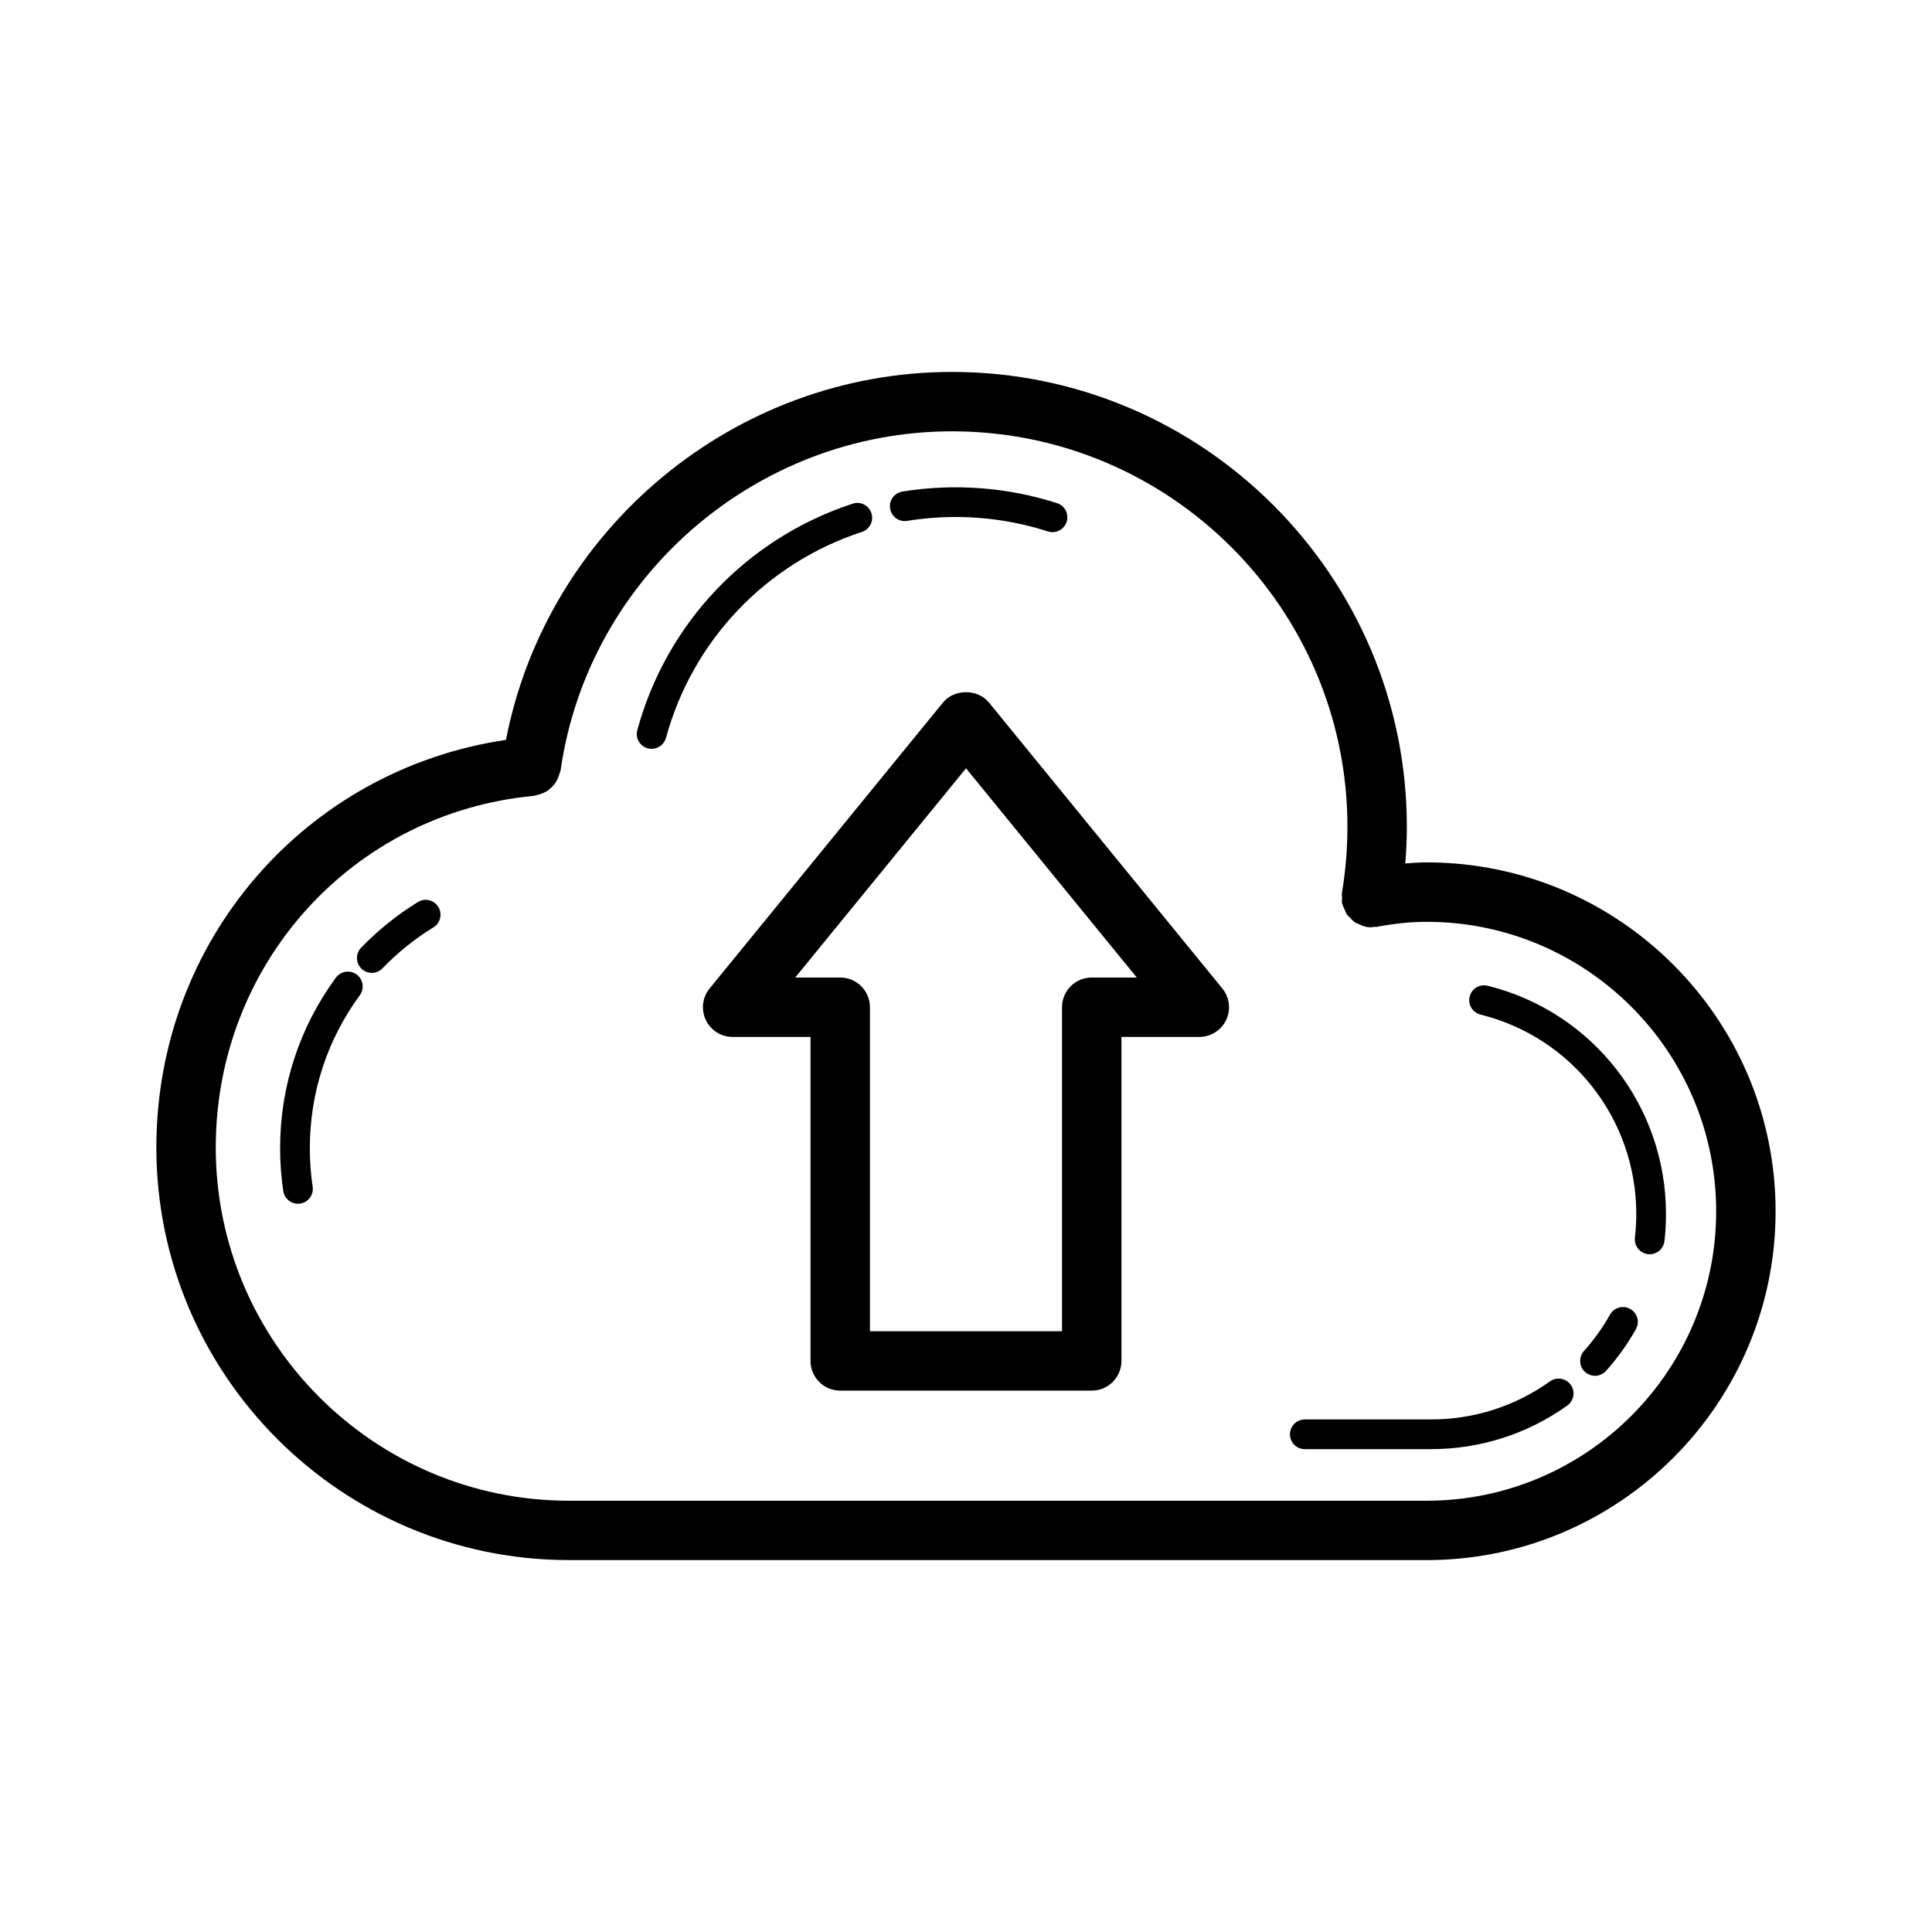 <?xml version="1.0" encoding="UTF-8"?>
<!-- Uploaded to: SVG Repo, www.svgrepo.com, Generator: SVG Repo Mixer Tools -->
<svg fill="#000000" width="800px" height="800px" version="1.1" viewBox="144 144 512 512" xmlns="http://www.w3.org/2000/svg">
 <g>
  <path d="m294.8 557.44h227.3c50.977 0 92.449-41.473 92.449-92.449 0-50.977-41.473-92.449-92.449-92.449-1.879 0-3.773 0.141-5.68 0.281 0.262-3.238 0.406-6.488 0.406-9.73 0-66.461-54.074-120.53-120.53-120.53-57.621 0-107.33 41.539-118.21 97.512-53.207 7.879-92.652 53.227-92.652 108 0 60.305 49.059 109.36 109.36 109.36zm-9.301-202.53c0.203-0.02 0.359-0.133 0.559-0.168 0.613-0.102 1.168-0.281 1.727-0.52 0.387-0.164 0.754-0.32 1.105-0.539 0.484-0.305 0.898-0.664 1.305-1.07 0.328-0.32 0.629-0.629 0.895-1 0.301-0.418 0.52-0.863 0.734-1.344 0.219-0.48 0.398-0.953 0.52-1.473 0.051-0.219 0.184-0.391 0.219-0.617 7.289-51.238 51.883-89.875 103.73-89.875 57.781 0 104.79 47.008 104.79 104.79 0 5.844-0.492 11.723-1.453 17.48-0.074 0.453 0.043 0.875 0.043 1.32 0 0.465-0.113 0.91-0.031 1.383 0.016 0.078 0.066 0.133 0.082 0.211 0.113 0.539 0.375 1 0.594 1.496 0.199 0.453 0.336 0.938 0.609 1.34 0.223 0.324 0.547 0.555 0.816 0.844 0.426 0.453 0.816 0.926 1.332 1.266 0.277 0.184 0.621 0.258 0.922 0.406 0.617 0.301 1.223 0.602 1.91 0.73 0.066 0.012 0.113 0.059 0.18 0.07 0.438 0.074 0.875 0.109 1.309 0.109 0.27 0 0.508-0.109 0.77-0.137 0.215-0.023 0.414 0.051 0.629 0.012 5.16-0.934 9.133-1.332 13.301-1.332 42.297 0 76.707 34.41 76.707 76.707s-34.41 76.707-76.707 76.707h-227.3c-51.621 0-93.617-41.996-93.617-93.617 0.008-48.648 36.254-88.699 84.324-93.18z"/>
  <path d="m315.65 342.31c0.348 0.094 0.699 0.137 1.039 0.137 1.73 0 3.32-1.148 3.797-2.898 7.059-25.828 26.469-46.238 51.938-54.594 2.059-0.676 3.191-2.902 2.508-4.965-0.668-2.07-2.922-3.207-4.965-2.516-27.984 9.184-49.316 31.609-57.07 59.996-0.578 2.102 0.652 4.266 2.754 4.84z"/>
  <path d="m384.4 282.04c12.469-2.027 25.391-1.055 37.316 2.797 0.398 0.125 0.809 0.188 1.207 0.188 1.66 0 3.207-1.062 3.742-2.731 0.668-2.066-0.469-4.285-2.535-4.953-13.098-4.219-27.273-5.293-40.988-3.074-2.144 0.352-3.606 2.367-3.25 4.516 0.332 2.156 2.406 3.609 4.508 3.258z"/>
  <path d="m489.79 528.04h33.395c13.07 0 25.57-3.996 36.164-11.555 1.77-1.27 2.176-3.723 0.914-5.496-1.27-1.762-3.715-2.168-5.496-0.914-9.242 6.606-20.164 10.094-31.582 10.094h-33.395c-2.176 0-3.938 1.762-3.938 3.938 0 2.172 1.762 3.934 3.938 3.934z"/>
  <path d="m576.03 490.89c-1.891-1.078-4.297-0.398-5.359 1.5-1.922 3.422-4.25 6.664-6.91 9.648-1.445 1.621-1.309 4.113 0.316 5.559 0.754 0.668 1.684 1 2.621 1 1.082 0 2.16-0.445 2.938-1.316 3.035-3.406 5.695-7.117 7.894-11.031 1.066-1.898 0.391-4.297-1.5-5.359z"/>
  <path d="m536.34 412.87c24.316 6.043 41.289 27.773 41.289 52.852 0 2.121-0.121 4.219-0.359 6.281-0.246 2.152 1.309 4.106 3.469 4.359 0.145 0.016 0.301 0.023 0.453 0.023 1.969 0 3.676-1.477 3.906-3.488 0.27-2.352 0.406-4.742 0.406-7.172 0-28.699-19.434-53.574-47.254-60.492-2.168-0.516-4.25 0.773-4.773 2.867-0.527 2.109 0.758 4.246 2.863 4.769z"/>
  <path d="m242.53 401.82c1.031 0 2.059-0.402 2.828-1.203 4.035-4.18 8.578-7.832 13.508-10.863 1.852-1.137 2.43-3.559 1.293-5.41-1.129-1.855-3.551-2.426-5.41-1.293-5.496 3.375-10.555 7.445-15.043 12.102-1.516 1.562-1.469 4.055 0.094 5.566 0.762 0.734 1.746 1.102 2.731 1.102z"/>
  <path d="m239.35 407.75c1.285-1.754 0.906-4.215-0.844-5.5-1.762-1.281-4.219-0.902-5.504 0.848-9.664 13.188-14.77 28.824-14.77 45.215 0 3.805 0.285 7.617 0.84 11.34 0.285 1.953 1.969 3.352 3.883 3.352 0.191 0 0.391-0.016 0.594-0.047 2.144-0.316 3.629-2.32 3.305-4.473-0.492-3.328-0.746-6.75-0.746-10.172-0.004-14.703 4.578-28.734 13.242-40.562z"/>
  <path d="m393.9 330.18-61.84 75.77c-1.922 2.356-2.32 5.609-1.016 8.352 1.301 2.746 4.074 4.496 7.109 4.496h20.641l0.004 85.863c0 4.352 3.519 7.871 7.871 7.871h66.652c4.352 0 7.871-3.519 7.871-7.871v-85.863h20.641c3.035 0 5.812-1.754 7.109-4.496 1.309-2.746 0.906-5.996-1.016-8.352l-61.84-75.77c-2.977-3.66-9.203-3.66-12.188 0zm39.422 72.875c-4.352 0-7.871 3.523-7.871 7.871v85.863h-50.906v-85.863c0-4.348-3.519-7.871-7.871-7.871h-11.93l45.258-55.445 45.258 55.445z"/>
 </g>
</svg>